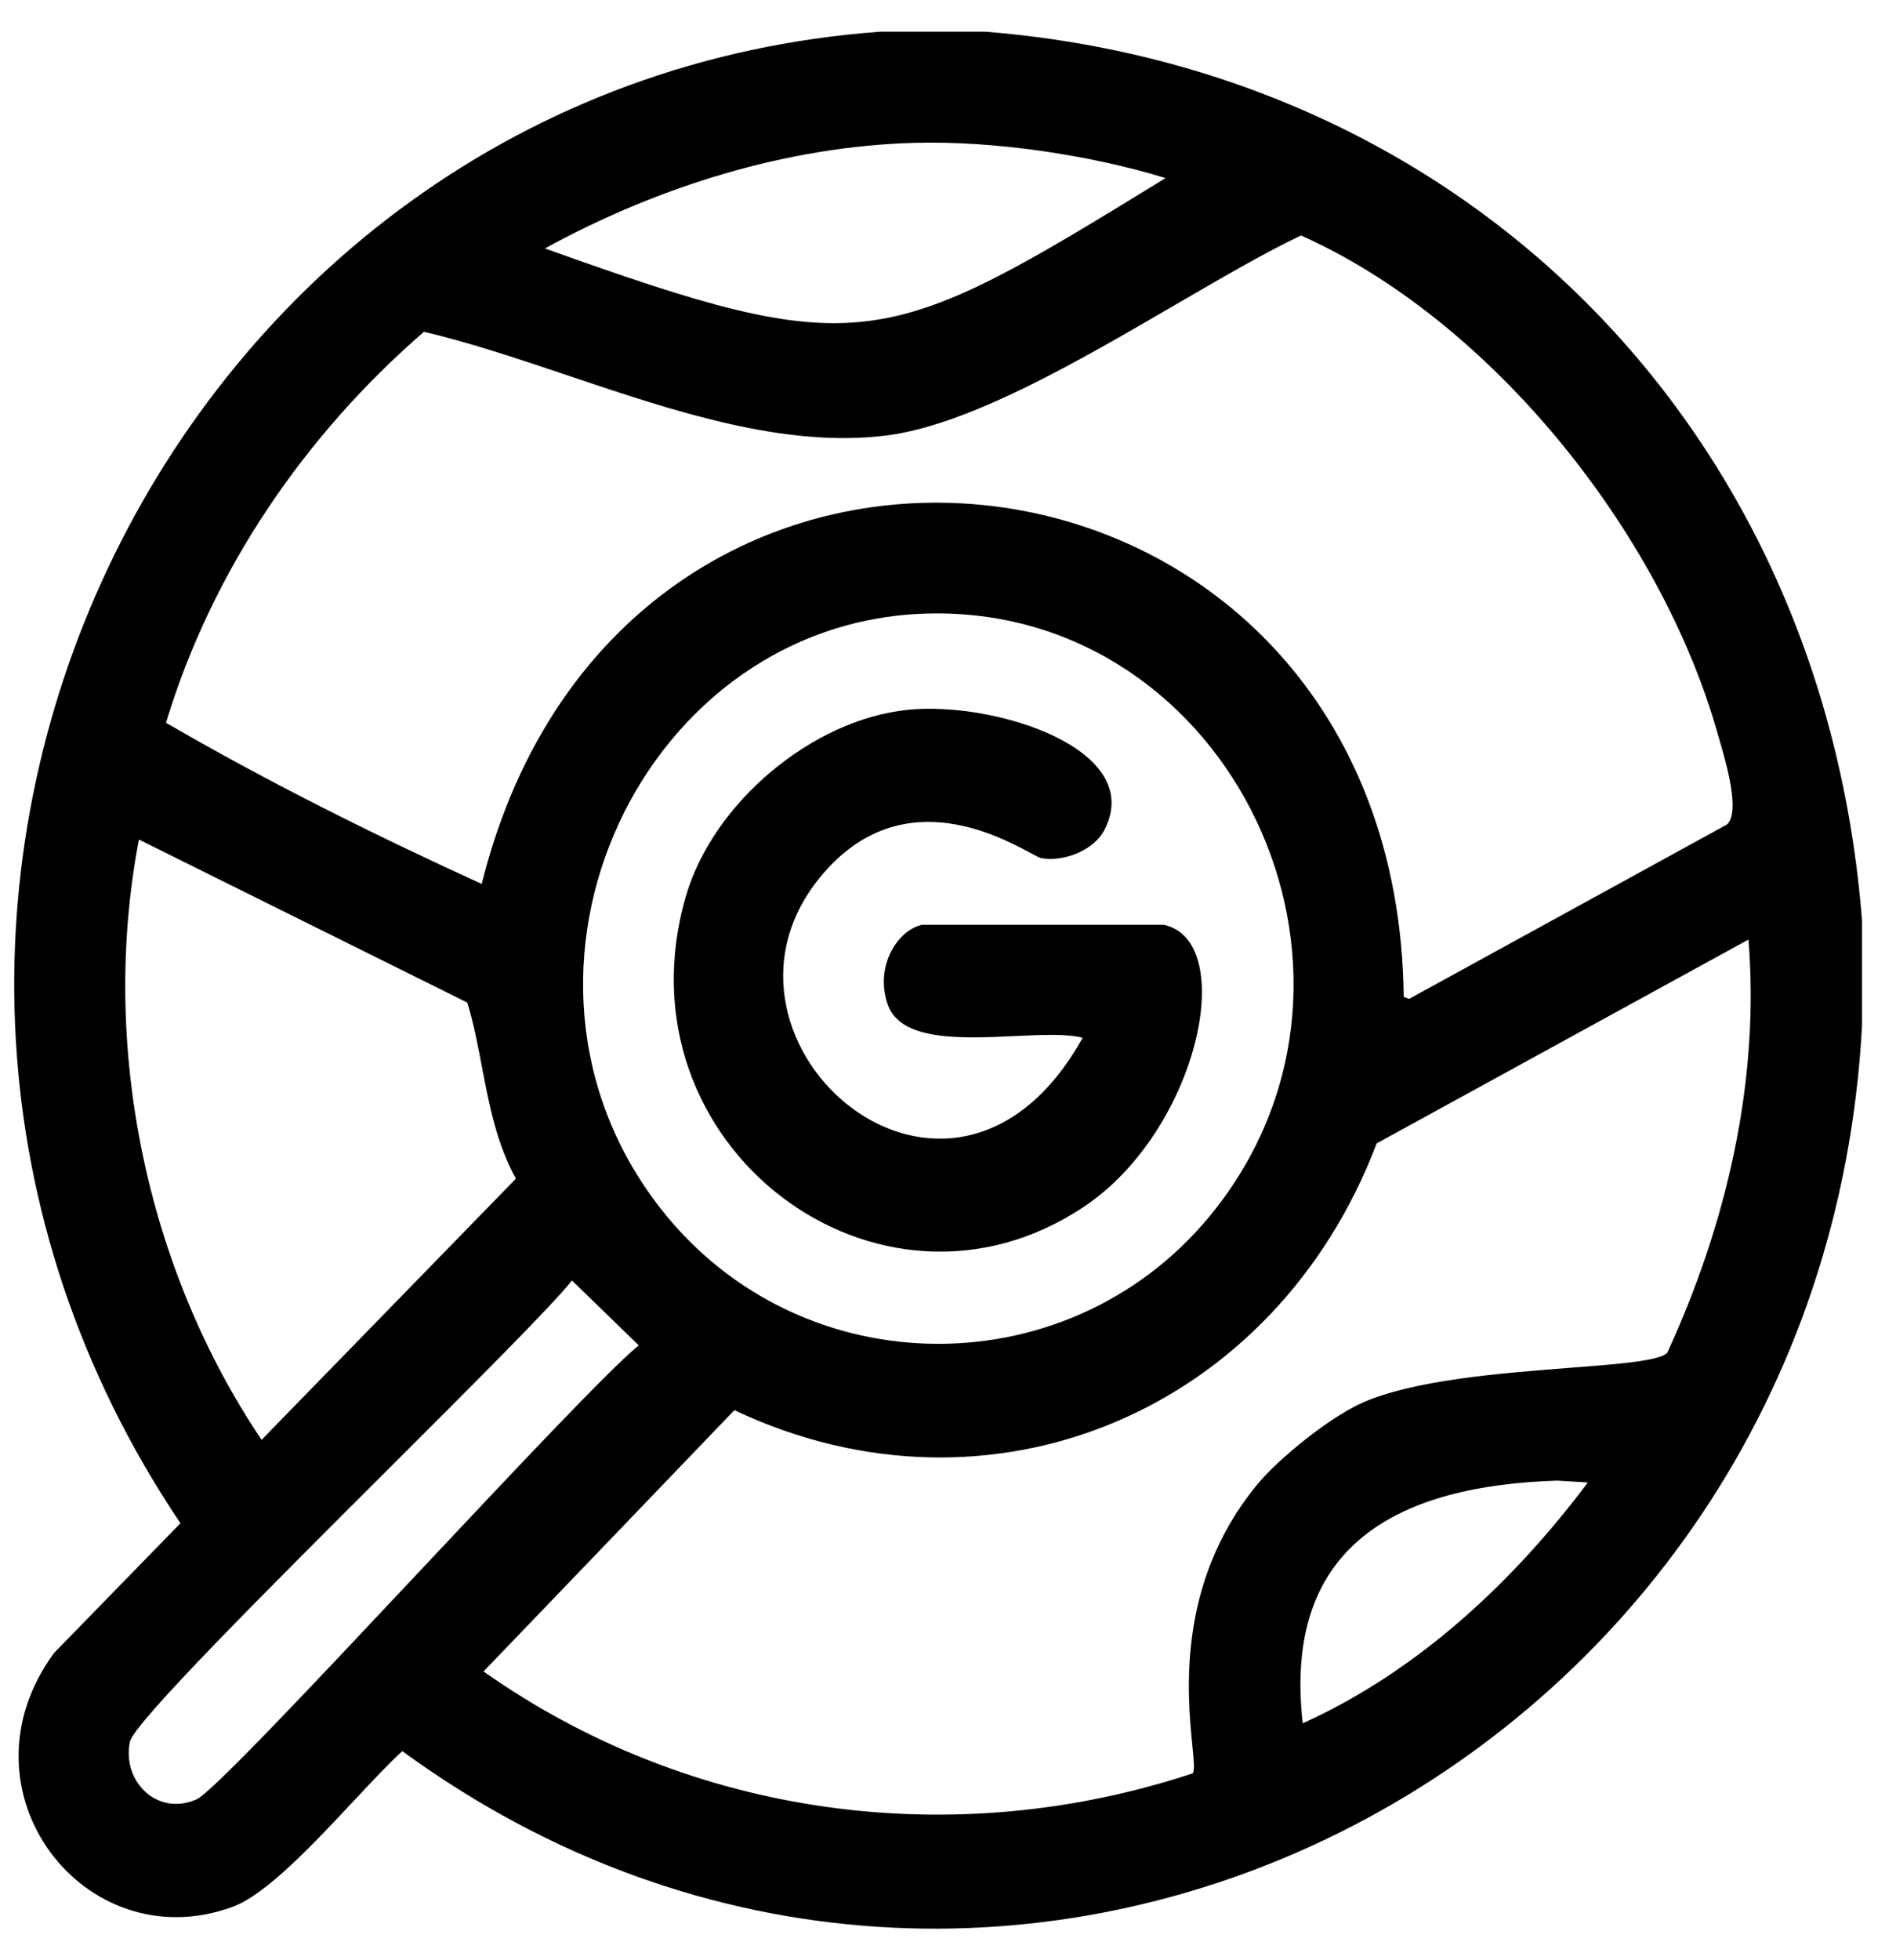 <svg width="30" height="31" viewBox="0 0 30 31" fill="none" xmlns="http://www.w3.org/2000/svg">
<path fill-rule="evenodd" clip-rule="evenodd" d="M29.463 14.566C28.855 6.744 23.17 1.107 15.588 0.501H13.932C2.619 1.325 -3.651 14.417 2.855 24.089L0.856 26.14C-0.74 28.311 1.337 31.014 3.682 30.155C4.211 29.961 4.963 29.158 5.6 28.477C5.89 28.168 6.155 27.884 6.366 27.693C15.82 34.597 28.844 28.009 29.463 16.207V14.566ZM8.622 3.929C10.399 2.956 12.441 2.314 14.474 2.259C15.727 2.225 17.241 2.448 18.443 2.816C13.966 5.565 13.645 5.725 8.622 3.929ZM18.602 4.817C19.323 4.398 20.004 4.001 20.584 3.724V3.723C23.582 5.06 26.276 8.407 27.179 11.606C27.187 11.633 27.196 11.664 27.206 11.698C27.316 12.076 27.543 12.856 27.322 13.041L22.297 15.796C22.268 15.786 22.24 15.776 22.211 15.766C22.104 6.474 9.871 4.958 7.622 13.979C5.924 13.204 4.245 12.369 2.626 11.43C3.362 9.007 4.829 6.875 6.708 5.247C7.444 5.42 8.21 5.678 8.99 5.94C10.667 6.504 12.404 7.088 14.017 6.888C15.322 6.727 17.053 5.719 18.602 4.817ZM10.449 19.107C7.529 15.364 10.183 9.752 14.76 9.701C19.463 9.649 22.196 15.32 19.242 19.107C17.011 21.968 12.679 21.966 10.449 19.107ZM4.139 22.77C2.311 20.053 1.578 16.532 2.198 13.277C3.93 14.136 5.662 14.995 7.394 15.855C7.494 16.182 7.56 16.527 7.626 16.873C7.742 17.48 7.86 18.094 8.164 18.639L4.139 22.77ZM26.146 15.691C26.652 15.414 27.158 15.136 27.665 14.859H27.666C27.847 17.118 27.313 19.366 26.381 21.393C26.255 21.522 25.622 21.571 24.826 21.632C23.746 21.716 22.367 21.823 21.555 22.184C21.042 22.413 20.23 23.06 19.871 23.503C18.617 25.049 18.787 26.794 18.866 27.602C18.89 27.843 18.905 28.001 18.872 28.044C15.087 29.297 10.925 28.741 7.651 26.433C8.312 25.745 8.973 25.057 9.634 24.369C10.296 23.679 10.957 22.99 11.62 22.301C15.683 24.22 20.176 22.315 21.783 18.082C23.238 17.285 24.692 16.488 26.146 15.691ZM6.144 23.233C7.494 21.886 8.734 20.649 9.05 20.25C9.287 20.48 9.524 20.71 9.761 20.94C9.876 21.052 9.991 21.164 10.106 21.276C9.639 21.657 8.114 23.28 6.603 24.887C4.967 26.628 3.348 28.35 3.111 28.455C2.494 28.728 1.929 28.18 2.055 27.546C2.114 27.253 4.239 25.133 6.144 23.233ZM20.613 27.253C20.287 24.386 22.185 23.493 24.638 23.415H24.639C24.722 23.42 24.805 23.425 24.888 23.43C24.966 23.435 25.045 23.439 25.124 23.444C23.933 25.034 22.415 26.439 20.613 27.253ZM17.472 13.13C18.142 11.852 15.751 11.085 14.361 11.225V11.226C12.862 11.377 11.279 12.688 10.849 14.185C9.72 18.111 13.906 21.261 17.158 19.079C18.961 17.869 19.601 14.883 18.415 14.625H14.589C14.203 14.709 13.836 15.279 14.046 15.885C14.249 16.469 15.213 16.424 16.055 16.385C16.483 16.365 16.88 16.346 17.13 16.412C15.051 20.152 10.873 16.482 12.961 13.892C14.197 12.359 15.768 13.201 16.301 13.487C16.387 13.533 16.446 13.565 16.473 13.57C16.813 13.635 17.3 13.458 17.472 13.13Z" fill="black"/>
</svg>
